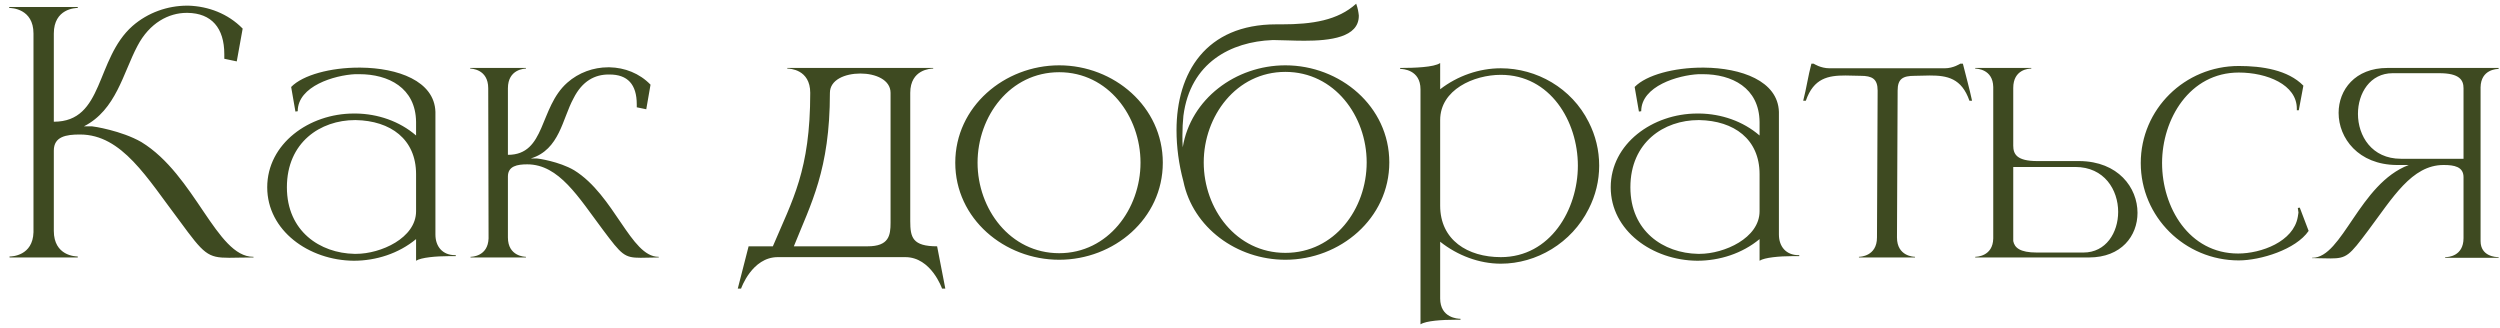 <?xml version="1.0" encoding="UTF-8"?> <svg xmlns="http://www.w3.org/2000/svg" width="244" height="32" viewBox="0 0 244 32" fill="none"><path d="M3.268 3.272C3.268 0.84 1.125 0.776 0.9 0.776V0.68H7.588V0.776C7.364 0.776 5.253 0.84 5.253 3.272V11.88C10.181 11.88 9.284 5.768 12.932 2.536C14.437 1.224 16.357 0.552 18.276 0.552H18.404C20.325 0.616 22.244 1.32 23.684 2.792L23.108 5.992L21.892 5.736V5.288C21.892 2.728 20.645 1.288 18.308 1.256H18.212C16.485 1.256 14.597 2.216 13.412 4.488C12.005 7.144 11.332 10.728 8.197 12.328H8.964C9.092 12.328 11.845 12.744 13.796 13.864C19.044 17.064 21.125 25.064 24.709 25.064H24.741V25.128C23.748 25.128 22.98 25.16 22.372 25.16C20.261 25.16 19.909 24.808 17.541 21.576C14.341 17.352 11.909 13.128 7.812 13.128H7.78C6.468 13.128 5.253 13.32 5.253 14.696V22.536C5.253 24.968 7.364 25.032 7.588 25.032V25.128H0.932V25.032H0.965C1.157 25.032 3.204 24.968 3.268 22.664V3.272ZM28.001 18.28C28.001 22.568 31.233 24.712 34.593 24.776H34.753C37.153 24.776 40.609 23.24 40.609 20.616V17C40.609 13.576 38.113 11.784 34.721 11.72H34.657C31.265 11.72 28.001 13.896 28.001 18.28ZM29.057 10.856L28.833 10.888L28.417 8.488C29.569 7.304 32.289 6.6 35.009 6.6H35.201C38.785 6.632 42.401 7.88 42.497 10.92V22.888C42.497 24.072 43.201 24.904 44.417 24.904H44.481V25H43.777C42.593 25 41.089 25.128 40.609 25.448V23.336C38.913 24.744 36.705 25.448 34.529 25.448C30.145 25.416 26.081 22.504 26.081 18.28C26.081 14.024 30.177 11.08 34.529 11.08H34.753C36.865 11.112 38.977 11.816 40.609 13.224V11.912C40.577 8.552 37.889 7.24 35.073 7.24H34.657C32.673 7.336 29.057 8.392 29.057 10.856ZM62.532 25.16C60.931 25.16 60.675 24.872 58.852 22.44C56.452 19.24 54.563 16.04 51.459 16.04C50.499 16.04 49.572 16.2 49.572 17.224V23.176C49.572 25.032 51.236 25.064 51.331 25.064V25.128H45.923V25.064C46.051 25.064 47.62 25.032 47.684 23.272L47.651 8.616C47.651 6.728 45.987 6.696 45.892 6.696V6.632H51.331V6.696C51.236 6.696 49.572 6.728 49.572 8.616V15.112C53.283 15.112 52.611 10.504 55.364 8.072C56.483 7.08 57.923 6.568 59.364 6.568H59.492C60.964 6.6 62.404 7.144 63.492 8.264L63.075 10.664L62.148 10.472V10.184C62.148 8.232 61.252 7.272 59.492 7.272H59.395C58.084 7.272 56.836 7.88 55.971 9.608C54.883 11.592 54.627 14.6 51.812 15.464H52.388C52.483 15.464 54.563 15.752 56.035 16.616C59.971 19.048 61.572 25.064 64.26 25.064H64.291V25.128L62.532 25.16ZM92.263 28.168H91.944C91.944 28.168 90.888 25.096 88.359 25.096H75.912C73.383 25.096 72.328 28.168 72.328 28.168H72.007L73.064 24.04H75.431C77.352 19.496 79.079 16.648 79.079 9.064C79.079 6.76 77.064 6.696 76.871 6.696H76.84V6.632H91.079V6.696H91.047C90.856 6.696 88.84 6.76 88.84 9.064V21.576C88.84 23.176 89.064 24.04 91.463 24.04L92.263 28.168ZM84.68 24.04C86.76 24.04 86.919 22.984 86.919 21.736V9.064C86.919 7.784 85.448 7.176 83.975 7.176C82.472 7.176 80.999 7.784 80.999 9.064C80.999 16.584 79.144 19.88 77.48 24.04H84.68ZM103.378 24.712C108.146 24.712 111.314 20.392 111.314 15.88C111.314 11.336 108.146 7.048 103.378 7.048C98.578 7.048 95.41 11.336 95.41 15.88C95.41 20.392 98.578 24.712 103.378 24.712ZM103.378 25.352C98.034 25.352 93.234 21.352 93.234 15.88C93.234 10.408 98.034 6.376 103.378 6.376C108.722 6.376 113.49 10.408 113.49 15.88C113.49 21.352 108.722 25.352 103.378 25.352ZM125.452 24.68C130.252 24.68 133.388 20.392 133.388 15.848C133.388 11.336 130.252 7.016 125.452 7.016C120.652 7.016 117.484 11.336 117.484 15.848C117.484 20.392 120.652 24.68 125.452 24.68ZM125.452 25.352C120.716 25.352 116.428 22.216 115.5 17.704C115.052 16.04 114.828 14.344 114.828 12.712C114.828 7.112 117.676 2.376 124.556 2.376H125.1C128.076 2.376 130.572 1.992 132.364 0.36C132.524 0.808 132.588 1.192 132.62 1.512V1.544C132.62 3.656 129.804 3.976 127.308 3.976C126.188 3.976 125.164 3.912 124.428 3.912H124.172C120.172 4.072 116.172 6.088 115.5 11.304C115.436 11.912 115.404 12.552 115.404 13.224C115.404 13.608 115.404 13.992 115.436 14.376C116.204 9.672 120.588 6.376 125.452 6.376C130.796 6.376 135.596 10.376 135.596 15.848C135.596 21.32 130.796 25.352 125.452 25.352ZM138.64 31.656V8.712C138.64 6.792 136.88 6.728 136.688 6.728H136.656V6.632C138.032 6.632 139.952 6.568 140.56 6.152V8.712C142.256 7.4 144.368 6.664 146.48 6.664C149.968 6.664 153.392 8.584 155.056 11.912C155.728 13.224 156.08 14.664 156.08 16.168C156.08 17.64 155.728 19.08 155.056 20.392C153.392 23.72 149.968 25.736 146.48 25.736C144.368 25.736 142.256 24.936 140.56 23.592V29.128C140.56 31.048 142.32 31.112 142.512 31.112H142.544V31.208H142.032C140.752 31.208 139.184 31.304 138.64 31.656ZM146.48 25.096C151.312 25.096 154 20.456 154 16.168C154 11.848 151.312 7.304 146.48 7.304C143.856 7.304 140.56 8.744 140.56 11.72V20.072C140.56 23.432 143.248 25.096 146.48 25.096ZM159.126 18.28C159.126 22.568 162.358 24.712 165.718 24.776H165.878C168.278 24.776 171.734 23.24 171.734 20.616V17C171.734 13.576 169.238 11.784 165.846 11.72H165.782C162.39 11.72 159.126 13.896 159.126 18.28ZM160.182 10.856L159.958 10.888L159.542 8.488C160.694 7.304 163.414 6.6 166.134 6.6H166.326C169.91 6.632 173.526 7.88 173.622 10.92V22.888C173.622 24.072 174.326 24.904 175.542 24.904H175.606V25H174.902C173.718 25 172.214 25.128 171.734 25.448V23.336C170.038 24.744 167.83 25.448 165.654 25.448C161.27 25.416 157.206 22.504 157.206 18.28C157.206 14.024 161.302 11.08 165.654 11.08H165.878C167.99 11.112 170.102 11.816 171.734 13.224V11.912C171.702 8.552 169.014 7.24 166.198 7.24H165.782C163.798 7.336 160.182 8.392 160.182 10.856ZM186.905 25.128H181.433V25.064C181.529 25.064 183.193 25.032 183.193 23.176L183.257 8.84C183.257 7.688 182.713 7.4 181.593 7.4L180.121 7.368C178.424 7.368 177.017 7.624 176.248 9.832H175.992C176.312 8.616 176.473 7.4 176.793 6.216H177.017C177.017 6.216 177.689 6.664 178.553 6.664H189.817C190.649 6.664 191.321 6.216 191.321 6.216H191.577C191.865 7.4 192.217 8.616 192.472 9.832H192.217C191.449 7.624 190.041 7.368 188.345 7.368L186.873 7.4C185.72 7.4 185.209 7.688 185.209 8.84L185.145 23.176C185.145 25.032 186.809 25.064 186.905 25.064V25.128ZM203.341 24.648C205.549 24.648 206.733 22.696 206.733 20.68C206.733 18.536 205.389 16.296 202.541 16.296H196.493V23.528C196.621 24.168 197.133 24.648 198.797 24.648H203.341ZM203.885 25.128H192.781V25.064C192.909 25.064 194.509 25.032 194.541 23.272V8.488C194.509 6.728 192.909 6.696 192.781 6.696V6.632H198.253V6.696H198.221C198.029 6.696 196.493 6.76 196.493 8.584V14.216C196.493 15.048 196.845 15.72 198.829 15.72H202.957C206.733 15.752 208.621 18.312 208.621 20.776C208.621 23.016 207.053 25.128 203.885 25.128ZM218.506 25.416C213.226 25.416 208.938 21.16 208.938 15.912C208.938 10.664 213.226 6.44 218.506 6.44C220.778 6.44 223.306 6.824 224.81 8.36L224.362 10.76H224.17V10.6C224.17 8.264 221.258 7.08 218.506 7.08C213.706 7.08 211.018 11.624 211.018 15.912C211.018 20.232 213.641 24.744 218.442 24.744C220.682 24.744 223.85 23.592 224.266 21.16L224.33 20.744L224.266 20.296L224.458 20.264L225.322 22.536C224.074 24.36 220.618 25.416 218.506 25.416ZM240.44 15.496V8.616C240.44 7.816 240.056 7.144 238.072 7.144H233.528C231.32 7.144 230.136 9.096 230.136 11.112C230.136 13.256 231.48 15.496 234.328 15.496H240.44ZM227.448 25.224L225.656 25.192V25.16H225.688C228.632 25.16 230.264 17.928 235.096 16.104H233.912C230.168 16.072 228.248 13.48 228.248 11.016C228.248 8.776 229.848 6.632 233.016 6.632H243.864V6.728C243.704 6.728 242.136 6.76 242.104 8.52V23.528C242.104 25.032 243.608 25.096 243.832 25.096H243.864V25.16H238.648V25.096H238.68C238.904 25.096 240.44 25.032 240.44 23.24V17.288C240.44 16.264 239.512 16.104 238.52 16.104H238.488C235.384 16.104 233.528 19.304 231.128 22.504C229.304 24.936 229.048 25.224 227.448 25.224Z" fill="#3E4A21"></path></svg> 
